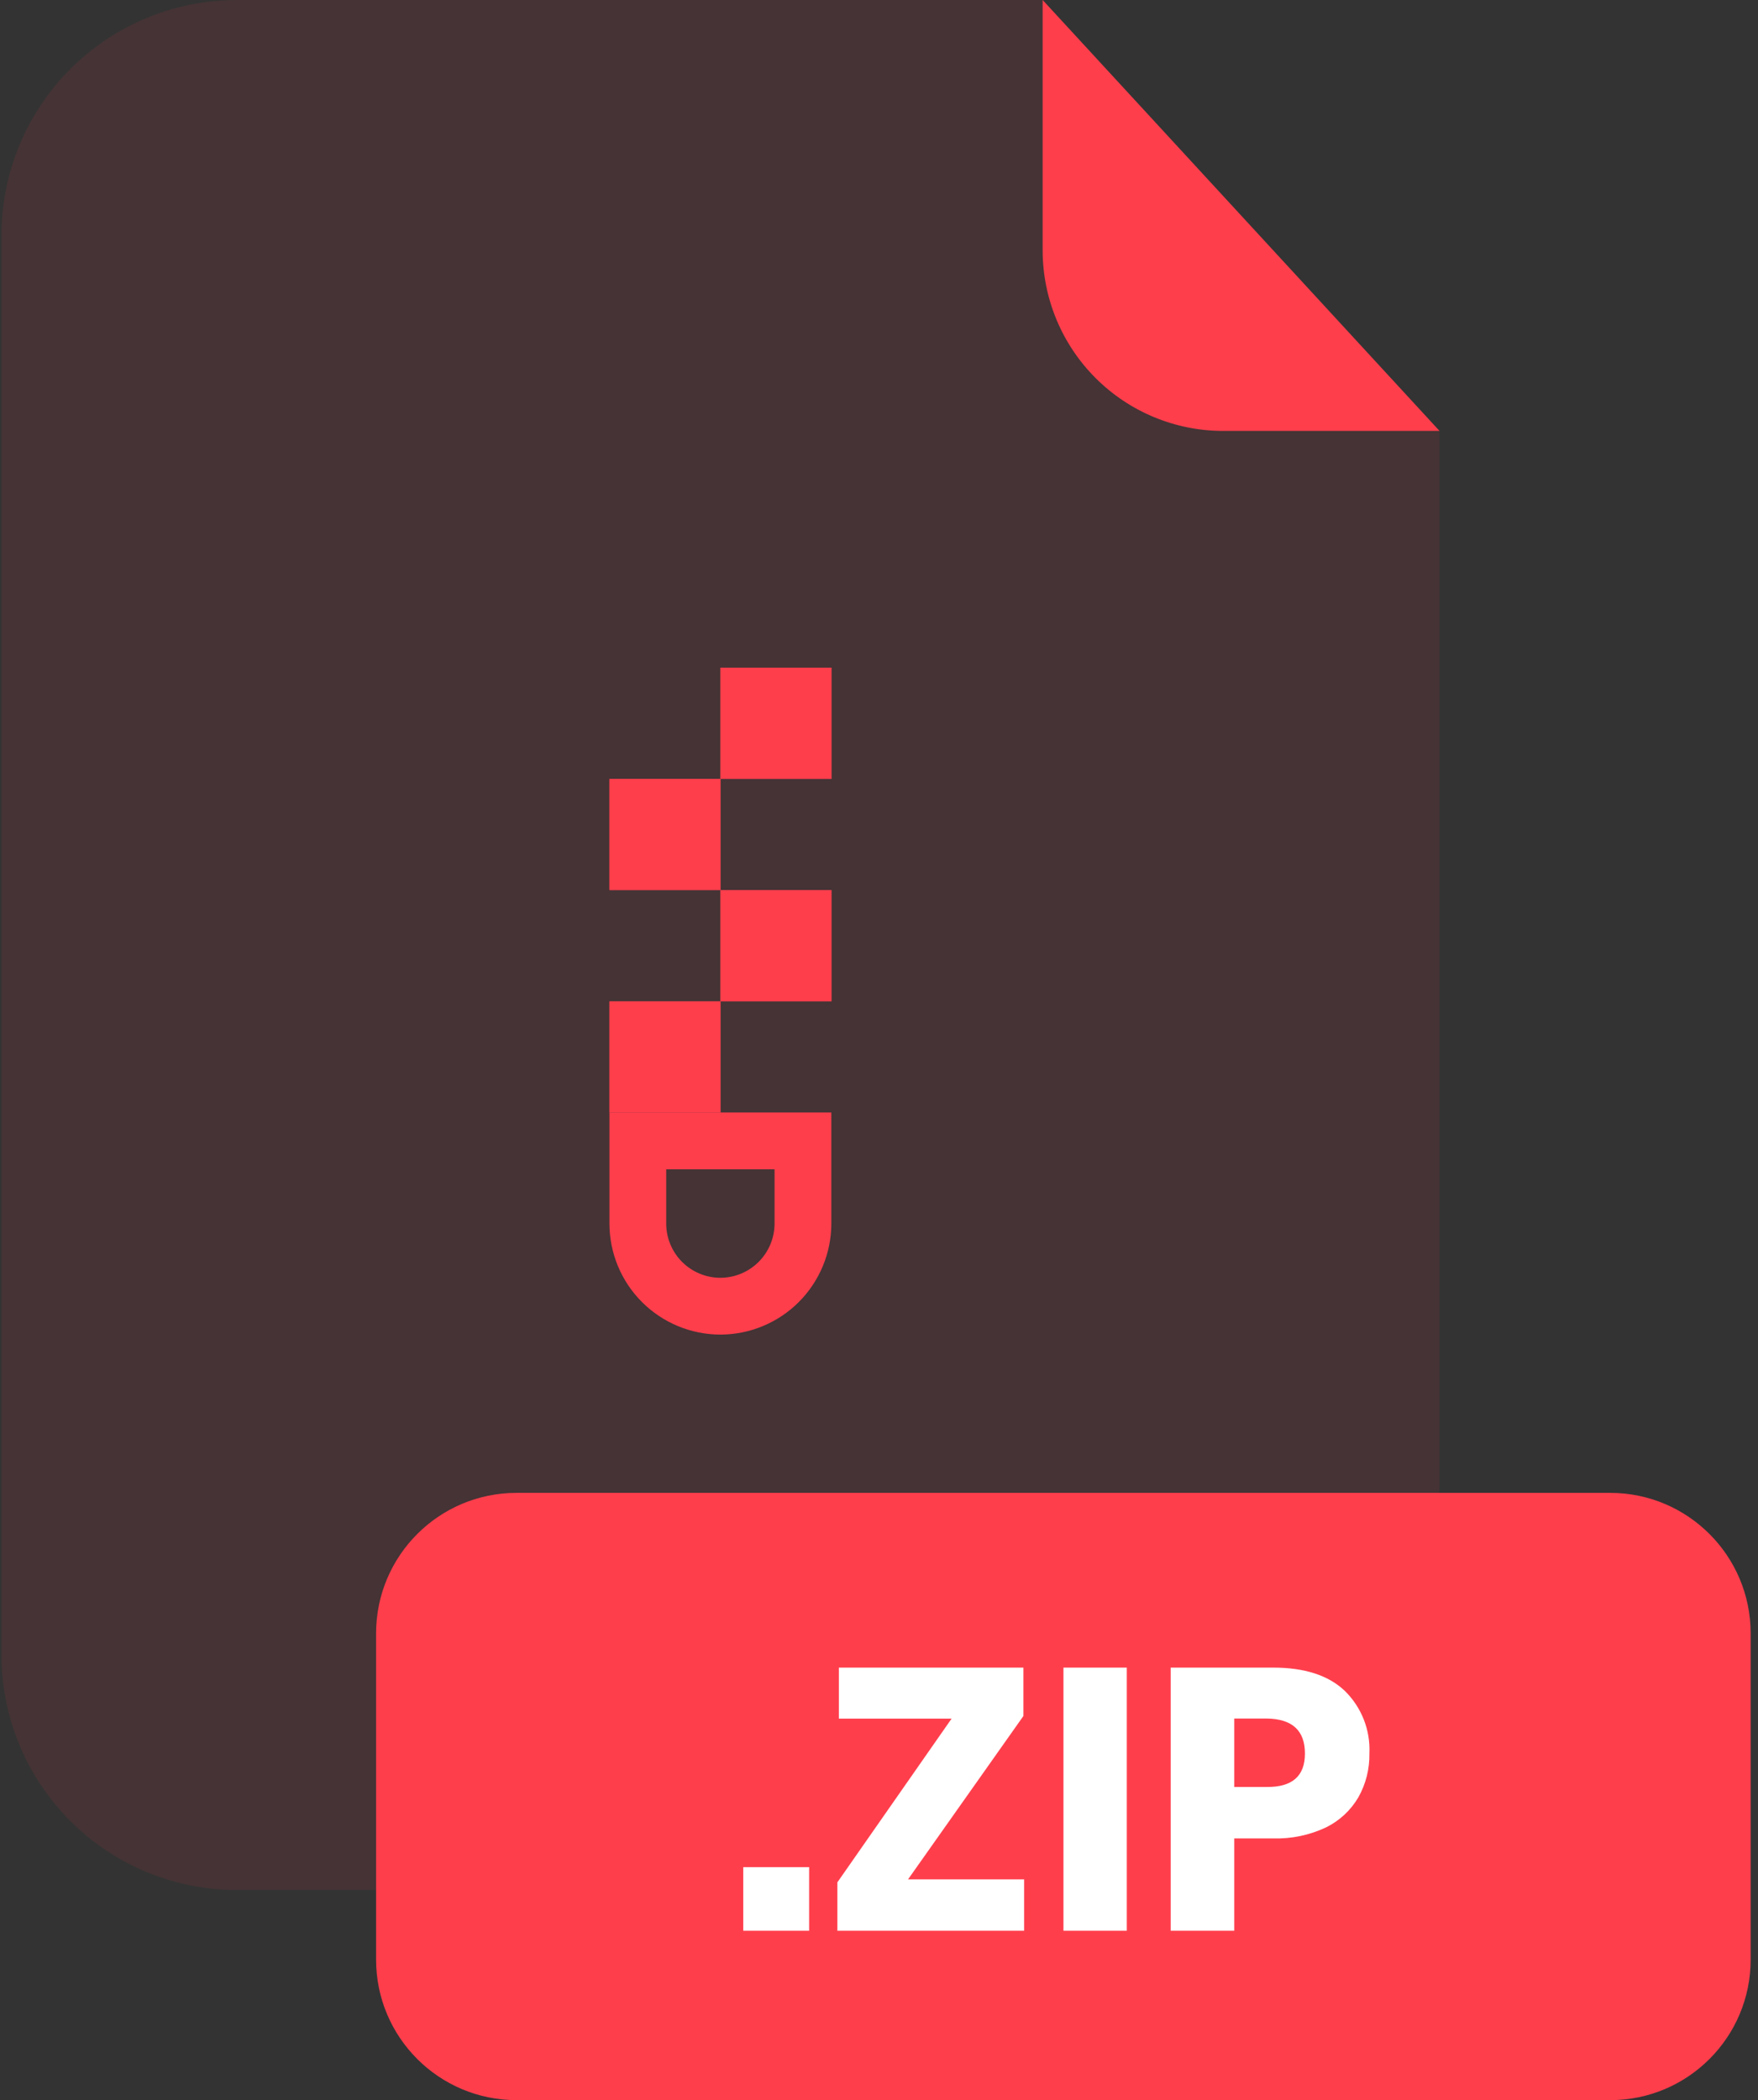 <svg width="201" height="240" viewBox="0 0 201 240" fill="none" xmlns="http://www.w3.org/2000/svg">
<rect x="0" y="0" width="201" height="240" fill="#333333" stroke="none"/>
<g opacity="0.3">
<path opacity="0.3" d="M139.83 49.25C134.362 49.242 129.12 47.066 125.255 43.198C121.389 39.331 119.215 34.088 119.21 28.62V0H27.07C19.933 0 13.088 2.835 8.042 7.882C2.995 12.928 0.16 19.773 0.16 26.91V189.13C0.171 196.26 3.01 203.094 8.056 208.132C13.101 213.17 19.94 216 27.07 216H137.68C144.81 216 151.649 213.17 156.694 208.132C161.739 203.094 164.579 196.26 164.59 189.13V49.25H139.83Z" fill="#FF3E4C"/>
</g>
<path d="M164.59 49.25H139.83C134.362 49.242 129.12 47.066 125.255 43.198C121.389 39.331 119.215 34.088 119.21 28.62V0L164.59 49.25Z" fill="#FF3E4C"/>
<path d="M184.1 170.61H59.06C50.19 170.61 43 177.8 43 186.67V223.95C43 232.82 50.19 240.01 59.06 240.01H184.1C192.97 240.01 200.16 232.82 200.16 223.95V186.67C200.16 177.8 192.97 170.61 184.1 170.61Z" fill="#FF3E4C"/>
<path d="M92.51 213.38V220.65H84.98V213.38H92.51Z" fill="white"/>
<path d="M103.82 214.78H117.09V220.65H95.74V215.12L108.8 196.41H95.91V190.58H117.01V196.11L103.82 214.78Z" fill="white"/>
<path d="M128.83 190.58V220.65H121.59V190.58H128.83Z" fill="white"/>
<path d="M141.12 210.1V220.65H133.85V190.58H145.59C149.16 190.58 151.89 191.46 153.76 193.24C154.707 194.168 155.446 195.285 155.931 196.519C156.415 197.753 156.633 199.076 156.57 200.4C156.601 202.149 156.166 203.875 155.31 205.4C154.437 206.891 153.143 208.092 151.59 208.85C149.715 209.731 147.66 210.159 145.59 210.1H141.12ZM149.2 200.4C149.2 197.767 147.74 196.433 144.82 196.4H141.12V204.22H144.82C147.74 204.253 149.2 202.98 149.2 200.4Z" fill="white"/>
<path d="M82.36 152.52C78.997 152.515 75.773 151.176 73.396 148.797C71.019 146.418 69.683 143.193 69.68 139.83V127.14H95.05V139.83C95.047 143.195 93.709 146.421 91.33 148.8C88.951 151.18 85.725 152.517 82.36 152.52ZM76.17 133.63V139.83C76.17 141.473 76.822 143.048 77.982 144.211C79.143 145.373 80.717 146.027 82.36 146.03C84.004 146.027 85.579 145.373 86.741 144.211C87.903 143.049 88.557 141.473 88.56 139.83V133.63H76.17Z" fill="#FF3E4C"/>
<path d="M69.67 127.15H82.39V114.43H69.67V127.15Z" fill="#FF3E4C"/>
<path d="M82.36 114.44H95.08V101.72H82.36V114.44Z" fill="#FF3E4C"/>
<path d="M69.67 101.73H82.39V89.01H69.67V101.73Z" fill="#FF3E4C"/>
<path d="M82.36 89.02H95.08V76.3H82.36V89.02Z" fill="#FF3E4C"/>
</svg>
